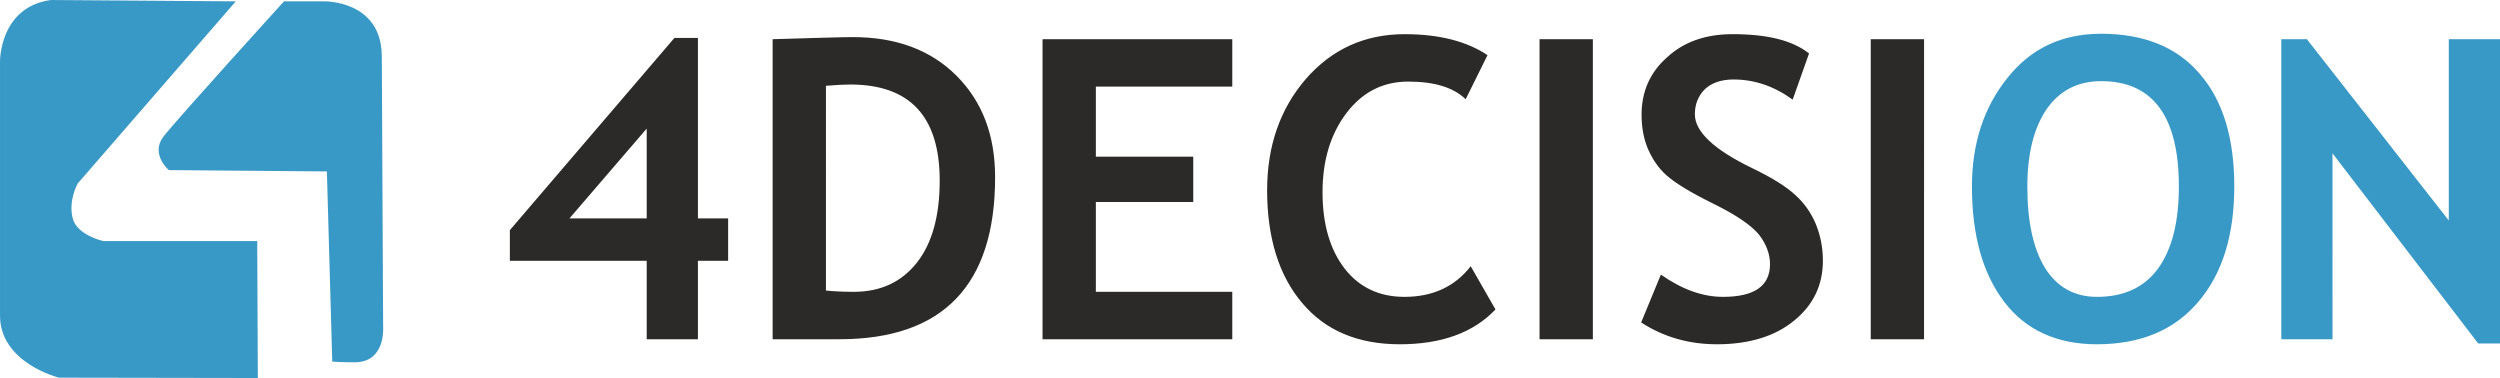 <svg xmlns="http://www.w3.org/2000/svg" width="335.531" height="50.736" viewBox="0 0 8199.34 1239.8" shape-rendering="geometricPrecision" image-rendering="optimizeQuality" fill-rule="nonzero" xmlns:v="https://vecta.io/nano"><path d="M166.98 0l606.35 4.4-518.47 597.36s-31.47 55.44-16.47 114.2c14.16 55.55 99.95 74.67 99.95 74.67h505.3l2 449.14-652.27-1.14S-2.18 1190.36.02 1032.2V202.06s-2.2-179 166.96-202.07h0zm922.7 1185.95l-17.57-623.7-518.47-4.38s-61.52-52.7-17.58-109.83C580 390.94 931.5 4.4 931.5 4.4h131.8s187.82-4.4 188.92 180.1l4.4 891.66s7.36 110.6-91.17 112.02c-38.46.54-75.8-2.24-75.8-2.24h0z" fill="#3999c6"/><path d="M2388.1 855.25v-139h-99.12v-591.8h-77.1L1672.2 754.78v100.47h448.82v257.36H2289V855.25h99.12zm-267.08-139H1867.7l253.32-294.53v294.53zM3263.7 581.37c0-139-42.68-249.1-126.66-333.06-83.97-83.96-196.87-126.63-340.04-126.63-35.8 0-123.9 2.75-262.96 6.88v984.05h218.9c340.04 0 510.76-177.54 510.76-531.25zM2788.73 277.2c195.5 0 293.24 104.6 293.24 315.17 0 115.6-24.78 205.07-74.34 268.38-50.95 64.68-119.78 96.33-207.88 96.33-31.67 0-63.33-1.38-90.86-4.13V281.33c34.4-2.75 60.57-4.13 79.85-4.13zm1252.82 6.88V128.56h-622.28v984.05h622.28V957.08h-447.43V662.56h319.4V513.92h-319.4V284.08h447.43zm565.84-172.04c-132.17 0-239.55 49.55-324.9 147.27-83.98 97.72-126.65 218.83-126.65 364.7 0 155.53 38.54 279.4 114.27 368.85 75.7 90.84 183.1 136.25 320.77 136.25s242.3-38.53 313.9-114.23l-81.23-141.75c-52.32 67.43-125.28 100.47-217.52 100.47-81.23 0-147.3-30.28-195.5-92.2-48.18-61.94-72.96-145.9-72.96-250.5s26.17-191.3 78.47-260.1C4468.35 302 4535.8 267.6 4618.4 267.6c86.74 0 148.68 19.27 188.62 57.8l71.6-144.5c-67.46-45.4-158.32-68.82-271.22-68.82zm616.77 1000.57V128.57H5049.3v984.05h174.85zm407.5 16.5c104.63 0 190-26.15 251.94-77.07 63.33-50.92 95-116.98 95-196.8 0-44.05-8.26-83.96-23.4-121.12-15.14-35.78-37.17-67.43-66.08-93.6-28.9-27.52-77.1-57.8-143.18-89.45-125.28-60.56-187.23-119.75-187.23-176.17 0-33.03 11-60.56 33.05-82.58 22.03-20.64 53.7-31.65 93.6-31.65 68.84 0 133.54 22.02 194.12 66.06l53.7-151.4c-53.7-42.66-136.3-63.3-250.56-63.3-88.1 0-159.7 24.78-214.77 75.7-56.44 49.55-83.97 112.86-83.97 188.55 0 41.3 6.88 78.45 20.65 111.48 15.14 34.4 34.4 63.3 60.57 86.7 27.54 24.77 78.47 56.42 154.2 93.6 75.72 37.16 125.28 71.56 150.06 101.85 23.4 30.28 35.8 63.3 35.8 96.34 0 71.56-50.95 107.35-154.2 107.35-67.46 0-134.92-24.78-203.76-72.95l-64.7 156.9c74.33 48.18 156.94 71.57 249.18 71.57zm678.73-16.5V128.57h-174.85v984.05h174.85z" fill="#2b2a29"/><path d="M6573.45 990.12c70.2 92.2 172.1 139 304.24 139 143.2 0 254.7-46.8 333.17-140.38 78.47-92.2 117.02-218.83 117.02-377.1 0-158.27-37.18-282.14-112.9-368.84-74.34-88.08-183.1-132.13-323.52-132.13-129.42 0-231.3 48.18-308.4 145.9-77.1 96.34-115.64 214.7-115.64 355.08 0 161.03 35.8 286.27 106 378.48zm137.67-630.34c42.67-61.94 101.87-93.6 180.35-93.6 169.32 0 254.68 115.6 254.68 345.45 0 118.36-23.4 207.82-68.84 269.76-45.43 61.93-112.9 92.2-199.63 92.2-74.33 0-130.78-31.66-170.7-94.96-38.55-63.3-57.83-151.4-57.83-267 0-105.97 20.65-189.93 61.96-251.86zm1488.22 766.6v-997.8h-167.96v594.56l-465.33-594.56h-83.98v984.05h167.97V502.9l477.72 623.46h71.6z" fill="#3999c6"/></svg>